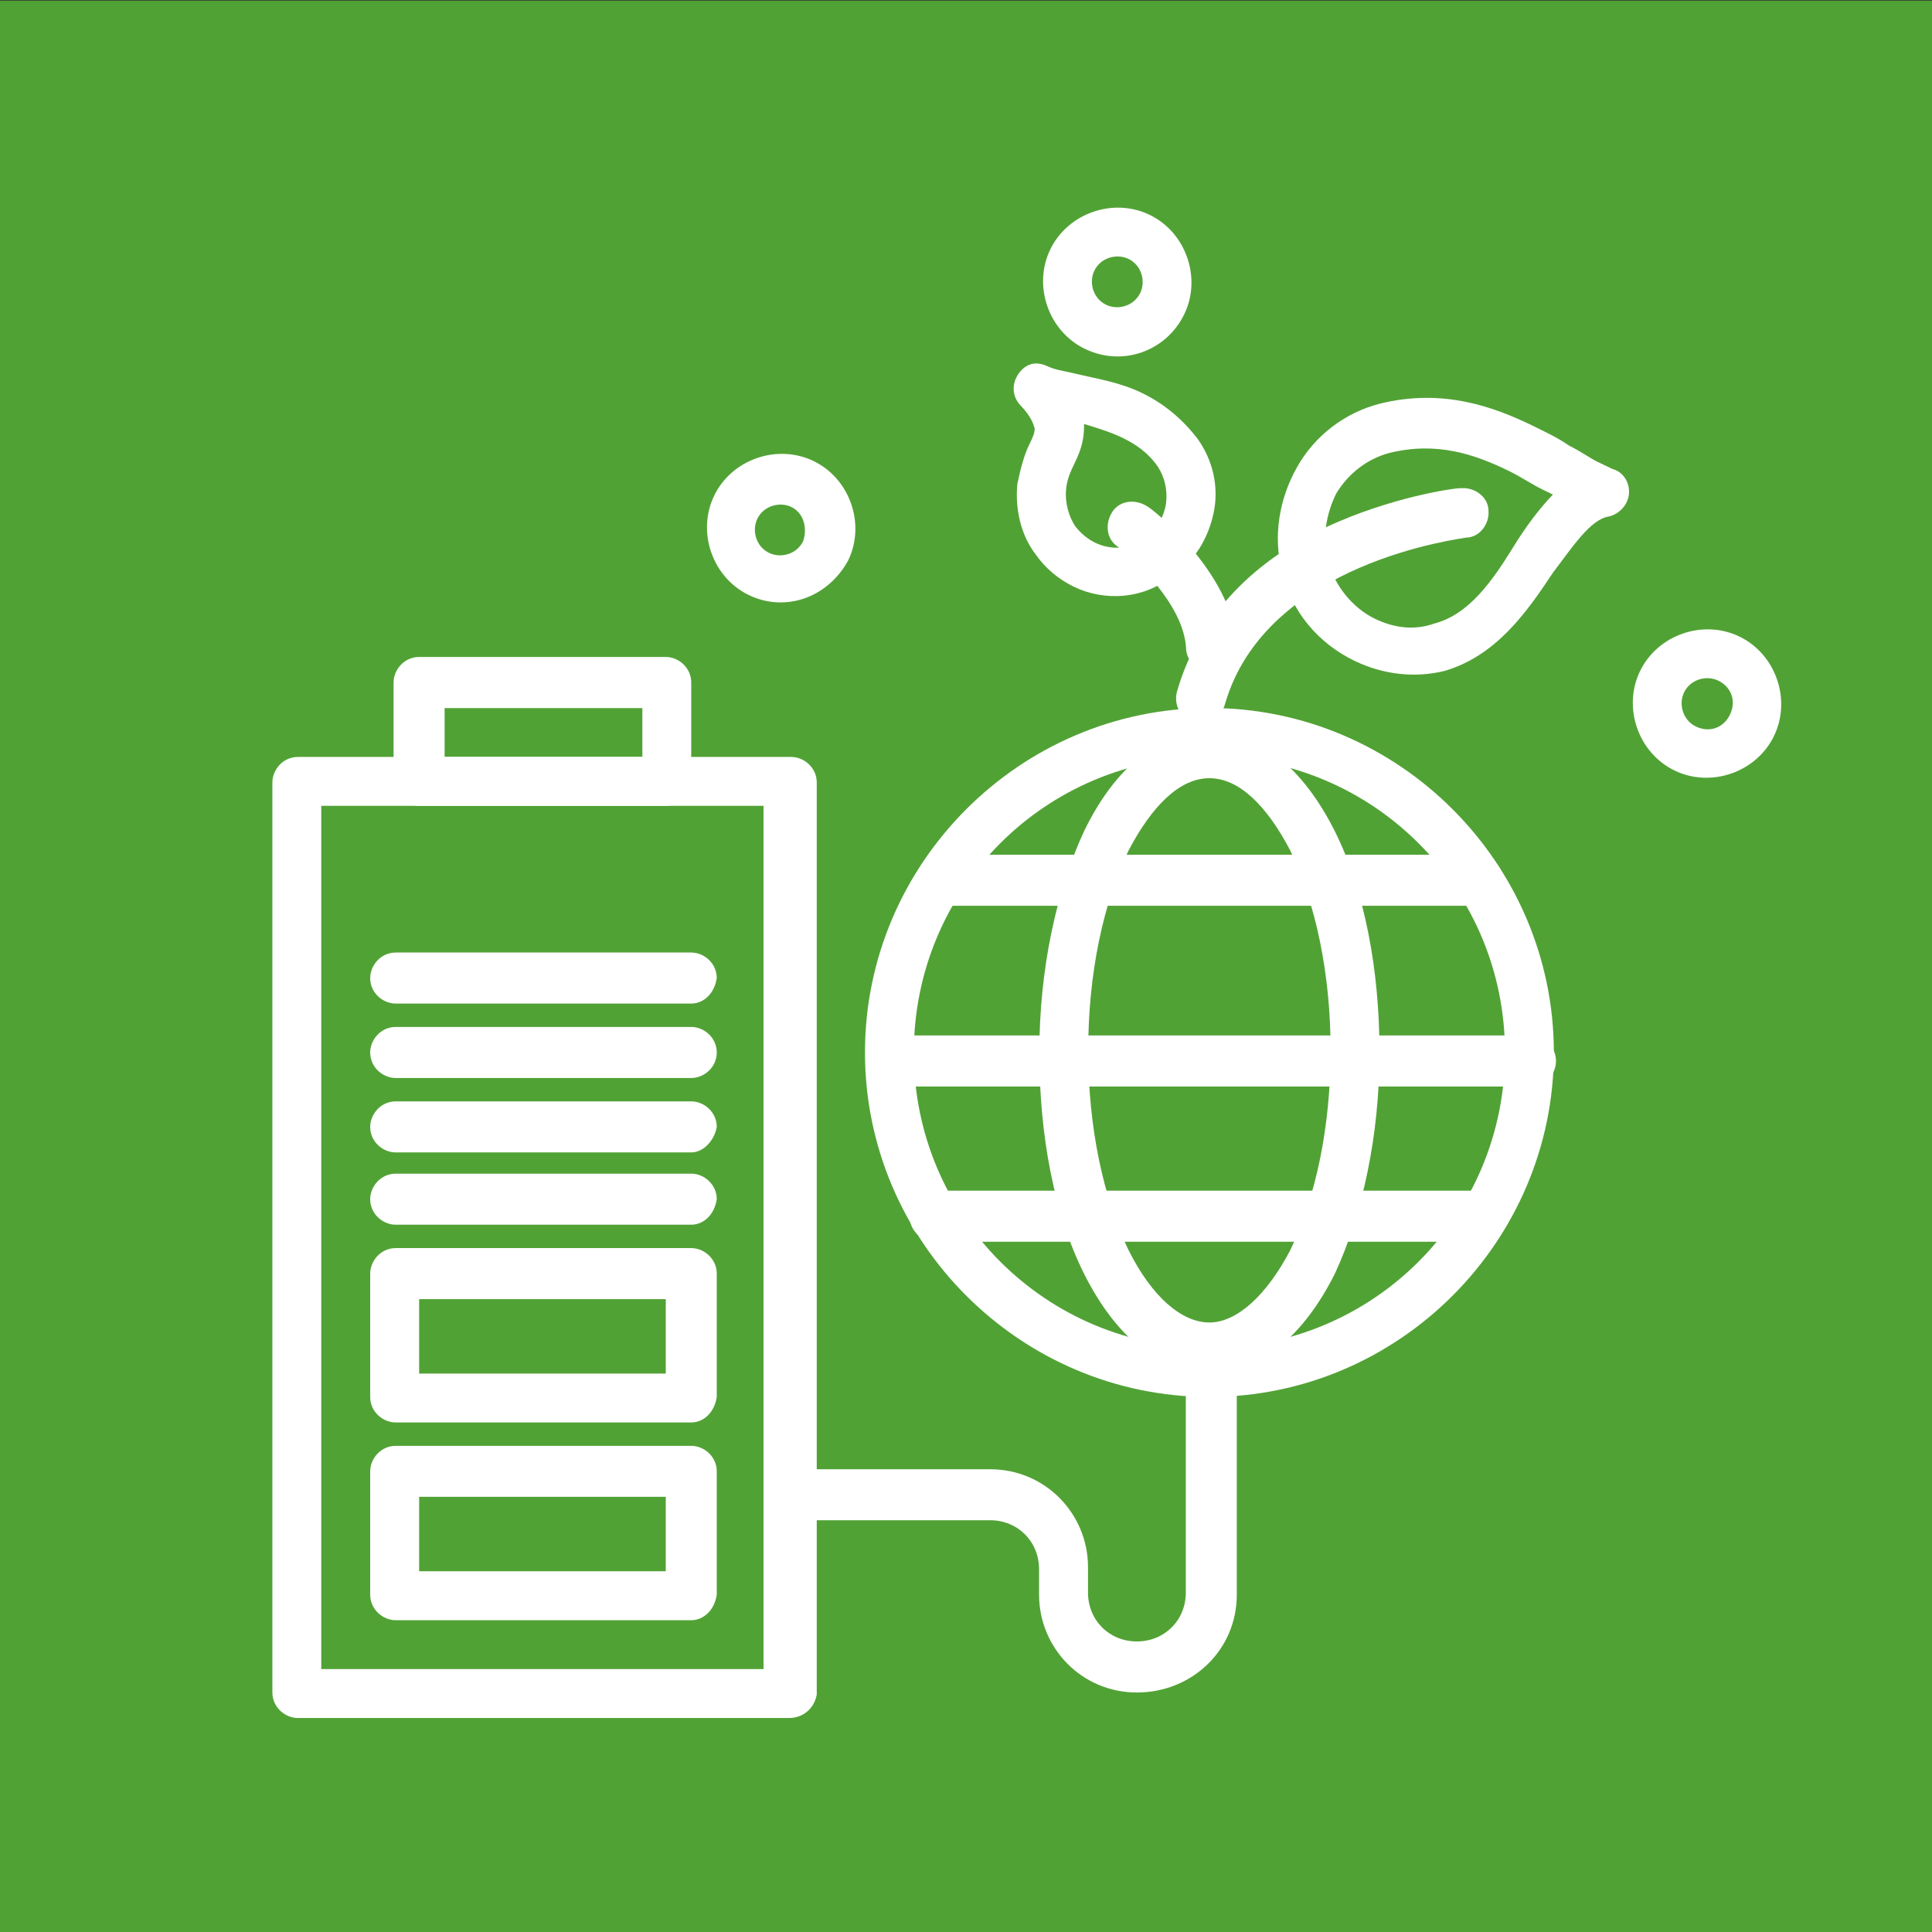<?xml version="1.0" encoding="UTF-8"?>
<svg xmlns="http://www.w3.org/2000/svg" xmlns:xlink="http://www.w3.org/1999/xlink" version="1.1" viewBox="0 0 216.465 216.466"><rect x="0" y="0" width="216.465" height="216.466" fill="#333333" stroke="none"/><defs><style> .cls-1 { fill: none; } .cls-2 { fill: #1089ff; } .cls-3 { fill: #fff; } .cls-4 { fill: #51a235; } .cls-5 { fill: #1057c8; } .cls-6 { clip-path: url(#clippath); } .cls-7 { fill: #001a70; } </style><clipPath id="clippath"><rect class="cls-1" x="-.235" y=".071" width="216.7" height="216.7"/></clipPath></defs><g><g id="Layer_1"><rect class="cls-5" x="-674.702" y="54.218" width="216.465" height="216.466"/><rect class="cls-2" x="-615.37" y="194.932" width="99.333" height="18.008" transform="translate(-309.894 -340.281) rotate(-45)"/><rect class="cls-7" x="-574.706" y="71.301" width="18.008" height="99.333" transform="translate(-251.228 -364.582) rotate(-45)"/><rect class="cls-3" x="-533.222" y="153.447" width="18.008" height="18.008" transform="translate(-268.409 -323.097) rotate(-45)"/><rect class="cls-4" x="-.235" y=".071" width="216.7" height="216.7"/><g class="cls-6"><path class="cls-3" d="M35.995,187.006h49.552v-96.72h-49.552v96.72ZM88.41,192.489h-55.035c-1.425,0-2.856-1.188-2.856-2.856v-101.967c0-1.432,1.188-2.856,2.856-2.856h55.271c1.432,0,2.863,1.188,2.863,2.856v102.203c-.243,1.432-1.432,2.62-3.1,2.62"/><path class="cls-3" d="M49.815,84.81h22.156v-5.476h-22.156v5.476ZM74.591,90.286h-27.632c-1.432,0-2.863-1.188-2.863-2.856v-10.96c0-1.432,1.195-2.863,2.863-2.863h27.632c1.432,0,2.856,1.195,2.856,2.863v10.96c0,1.668-1.188,2.856-2.856,2.856"/><path class="cls-3" d="M46.961,153.897h27.632v-8.34h-27.632v8.34ZM77.45,159.374h-33.116c-1.432,0-2.856-1.188-2.856-2.856v-13.816c0-1.432,1.188-2.863,2.856-2.863h33.116c1.432,0,2.856,1.195,2.856,2.863v13.816c-.236,1.668-1.425,2.856-2.856,2.856"/><path class="cls-3" d="M46.961,176.048h27.632v-8.34h-27.632v8.34ZM77.45,181.531h-33.116c-1.432,0-2.856-1.195-2.856-2.856v-13.823c0-1.425,1.188-2.856,2.856-2.856h33.116c1.432,0,2.856,1.188,2.856,2.856v13.823c-.236,1.661-1.425,2.856-2.856,2.856"/><path class="cls-3" d="M77.45,137.218h-33.116c-1.432,0-2.856-1.188-2.856-2.856,0-1.432,1.188-2.863,2.856-2.863h33.116c1.432,0,2.856,1.195,2.856,2.863-.236,1.668-1.425,2.856-2.856,2.856"/><path class="cls-3" d="M77.45,129.119h-33.116c-1.432,0-2.856-1.188-2.856-2.856,0-1.432,1.188-2.863,2.856-2.863h33.116c1.432,0,2.856,1.195,2.856,2.863-.236,1.425-1.425,2.856-2.856,2.856"/><path class="cls-3" d="M77.45,120.781h-33.116c-1.432,0-2.856-1.188-2.856-2.856,0-1.432,1.188-2.863,2.856-2.863h33.116c1.432,0,2.856,1.195,2.856,2.863,0,1.668-1.425,2.856-2.856,2.856"/><path class="cls-3" d="M77.45,112.442h-33.116c-1.432,0-2.856-1.188-2.856-2.856,0-1.432,1.188-2.863,2.856-2.863h33.116c1.432,0,2.856,1.195,2.856,2.863-.236,1.668-1.425,2.856-2.856,2.856"/><path class="cls-3" d="M127.378,189.63c-6.192,0-10.96-5.004-10.96-10.96v-2.856c0-3.1-2.384-5.483-5.476-5.483h-21.162c-1.432,0-2.863-1.188-2.863-2.856,0-1.668,1.188-2.856,2.863-2.856h21.162c6.192,0,10.96,5.004,10.96,10.96v2.856c0,3.1,2.377,5.476,5.476,5.476,3.1,0,5.483-2.377,5.483-5.476v-24.54c0-1.432,1.188-2.856,2.856-2.856,1.425,0,2.856,1.188,2.856,2.856v24.776c0,6.192-5.004,10.96-11.196,10.96"/><path class="cls-3" d="M135.505,84.808c-18.34,0-33.116,14.768-33.116,33.116,0,18.34,14.775,33.109,33.116,33.109s33.116-14.768,33.116-33.109c0-18.347-14.775-33.116-33.116-33.116M135.505,156.515c-21.204,0-38.592-17.395-38.592-38.592,0-21.204,17.388-38.599,38.592-38.599,21.204,0,38.592,17.395,38.592,38.599,0,21.197-17.388,38.592-38.592,38.592"/><path class="cls-3" d="M135.505,87.191c-3.336,0-6.429,3.093-9.056,8.096-2.856,5.956-4.524,13.816-4.524,22.399,0,8.576,1.668,16.436,4.524,22.392,2.627,5.24,5.956,8.096,9.056,8.096,3.1,0,6.435-3.093,9.056-8.096,2.856-5.956,4.524-13.816,4.524-22.392,0-8.583-1.668-16.443-4.524-22.399-2.62-5.004-5.72-8.096-9.056-8.096M135.505,153.895c-5.476,0-10.48-4.052-14.052-11.196-3.336-6.672-5.004-15.484-5.004-24.776s1.904-18.104,5.004-24.776c3.572-7.388,8.576-11.196,14.052-11.196,5.476,0,10.48,4.045,14.059,11.196,3.329,6.672,4.997,15.484,4.997,24.776s-1.904,18.104-4.997,24.776c-3.579,7.144-8.583,11.196-14.059,11.196"/><path class="cls-3" d="M171.479,121.733h-69.567c-1.425,0-2.856-1.188-2.856-2.856,0-1.668,1.188-2.863,2.856-2.863h69.567c1.432,0,2.856,1.195,2.856,2.863,0,1.668-1.425,2.856-2.856,2.856"/><path class="cls-3" d="M165.523,101.483h-59.08c-1.432,0-2.863-1.188-2.863-2.856,0-1.432,1.195-2.863,2.863-2.863h59.08c1.432,0,2.856,1.195,2.856,2.863s-1.188,2.856-2.856,2.856"/><path class="cls-3" d="M165.523,139.124h-60.748c-1.432,0-2.863-1.188-2.863-2.856,0-1.668,1.195-2.863,2.863-2.863h60.748c1.432,0,2.856,1.195,2.856,2.863,0,1.668-1.188,2.856-2.856,2.856"/><path class="cls-3" d="M148.738,62.793c.785,2.759,2.738,5.289,5.31,6.533,2.147,1.036,4.385,1.327,6.616.549,3.927-1.015,6.54-4.781,8.93-8.652,1.251-2.036,2.822-4.191,4.399-5.81-.215-.104-.646-.313-1.07-.521-1.293-.619-2.474-1.452-3.975-2.182-3.649-1.758-7.93-3.301-13.344-1.946-2.446.674-4.552,2.3-5.907,4.559-1.14,2.356-1.529,4.816-.959,7.471M151.768,74.045c-4.073-1.967-7.11-5.546-8.131-10.008-1.015-3.934-.327-8.096,1.654-11.641,1.974-3.544,5.344-6.144,9.278-7.158,7.221-1.807,13.003.459,17.082,2.425,1.501.73,3.002,1.452,4.184,2.286,1.286.625,2.259,1.355,3.113,1.772.646.306,1.286.619,1.717.827,1.175.306,1.939,1.466,1.849,2.745-.09,1.279-1.14,2.356-2.307,2.585-2.015.347-4.003,3.364-6.199,6.269-2.919,4.406-6.373,9.354-12.204,11.036-3.294.792-6.818.417-10.035-1.14"/><path class="cls-3" d="M133.213,80.695c-1.07-.514-1.73-1.897-1.32-3.287,2.439-8.34,8.527-14.928,18.167-19.001,6.991-2.974,13.483-3.808,13.698-3.704,1.383-.125,2.995.917,3.016,2.516.125,1.383-.917,2.995-2.516,3.016-.32.111-22.448,2.655-27.021,18.702-.41,1.39-1.883,2.259-3.273,1.856q-.535.007-.751-.097"/><path class="cls-3" d="M119.43,54.992c-.083,1.279.257,2.766,1.015,3.934.653.841,1.404,1.466,2.266,1.883,1.717.827,3.843.799,5.532-.5,1.265-.98,2.106-2.161,2.398-3.871.195-1.494-.146-2.981-.91-4.142-1.084-1.585-2.481-2.523-3.982-3.252-1.293-.619-2.898-1.126-4.288-1.536.021,1.598-.278,2.773-1.008,4.274-.514,1.077-.931,1.932-1.022,3.211M120.326,65.743h0c-1.717-.827-3.225-2.085-4.316-3.669-1.626-2.106-2.3-5.08-2.022-7.86.396-1.918.806-3.315,1.32-4.385.417-.855.625-1.286.619-1.821-.111-.313-.229-1.168-1.633-2.641-.869-.945-.994-2.328-.16-3.51.841-1.188,2.008-1.418,3.294-.792.855.41,2.356.605,3.53.91,2.134.5,4.594.897,6.95,2.036,2.578,1.237,4.629,3.023,6.255,5.129,1.737,2.425,2.419,5.4,1.821,8.291-.605,2.884-2.161,5.567-4.802,7.2-3.058,2.495-7.422,2.773-10.855,1.112"/><path class="cls-3" d="M134.412,74.925c-.855-.417-1.508-1.258-1.522-2.321-.285-4.9-5.789-9.938-7.728-11.405-1.181-.834-1.418-2.537-.48-3.934.841-1.181,2.537-1.418,3.941-.48.424.208,9.257,7.117,10.015,15.415.021,1.598-1.133,2.898-2.516,3.023-.751-.097-1.279-.09-1.71-.299"/><path class="cls-3" d="M88.668,56.804c-1.293-.619-3.093-.167-3.822,1.334-.619,1.286-.167,3.093,1.334,3.815,1.286.619,3.093.167,3.815-1.334.514-1.605-.042-3.197-1.327-3.815M83.9,66.673c-4.073-1.967-5.852-7.054-3.885-11.133s7.061-5.852,11.133-3.885c4.08,1.967,5.852,7.061,3.885,11.133-2.286,4.191-7.054,5.852-11.133,3.885"/><path class="cls-3" d="M192.504,76.252c-1.293-.619-3.093-.167-3.822,1.334-.619,1.286-.167,3.093,1.334,3.815,1.501.723,3.093.167,3.815-1.334.723-1.501.174-3.093-1.327-3.815M187.633,86.336c-4.08-1.967-5.852-7.061-3.885-11.133,1.967-4.08,7.061-5.852,11.133-3.885,4.08,1.967,5.852,7.061,3.885,11.133-1.967,4.08-7.061,5.852-11.133,3.885"/><path class="cls-3" d="M126.428,29.004c-1.293-.619-3.1-.167-3.822,1.334-.619,1.286-.167,3.093,1.334,3.815,1.286.619,3.093.167,3.815-1.334.625-1.286.174-3.093-1.327-3.815M121.556,39.088c-4.073-1.967-5.852-7.061-3.885-11.133,1.967-4.08,7.061-5.852,11.133-3.885,4.08,1.967,5.852,7.061,3.885,11.133-1.967,4.08-6.846,5.956-11.133,3.885"/></g></g></g></svg>
